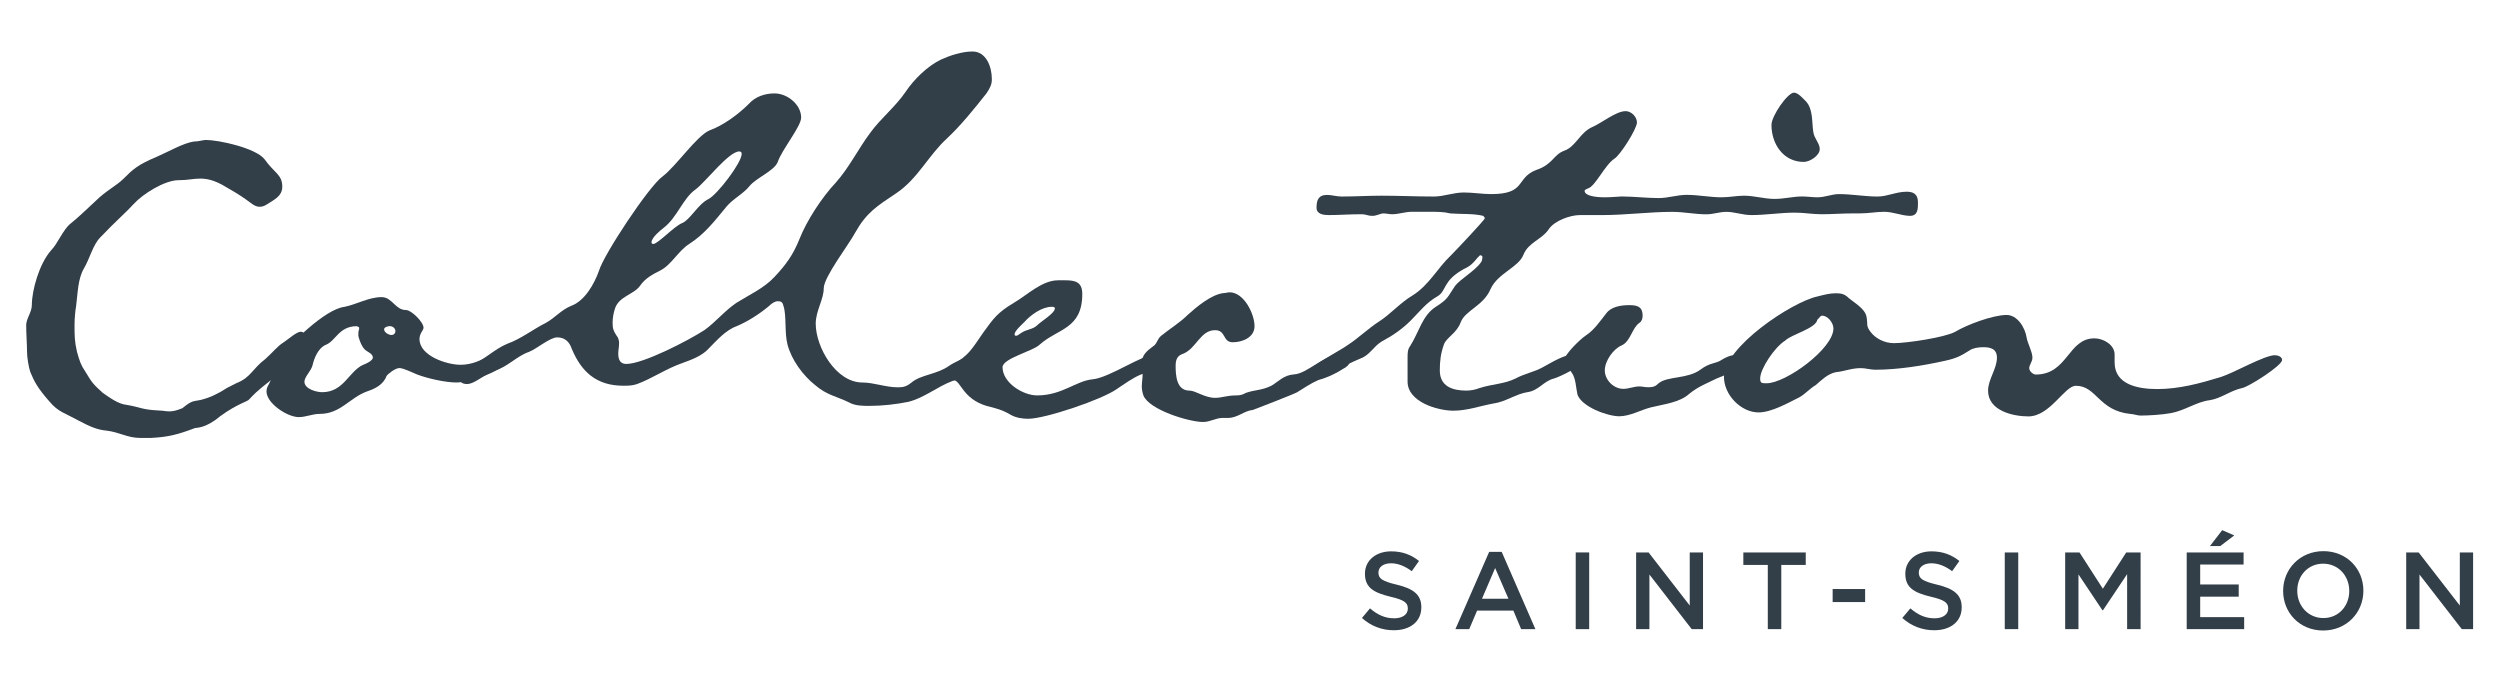 <?xml version="1.0" encoding="utf-8"?>
<!-- Generator: Adobe Illustrator 24.0.3, SVG Export Plug-In . SVG Version: 6.00 Build 0)  -->
<svg version="1.1" id="Calque_1" xmlns="http://www.w3.org/2000/svg" xmlns:xlink="http://www.w3.org/1999/xlink" x="0px" y="0px"
	 viewBox="0 0 389.41 106.62" style="enable-background:new 0 0 389.41 106.62;" xml:space="preserve">
<style type="text/css">
	.st0{fill:#323E48;}
</style>
<g>
	<path class="st0" d="M47.61,52.92c0,0.63-0.25,1.13-0.88,1.5c-1.5,2.01-1.76,2.76-3.89,4.26c-1.63,1.38-2.51,1.88-4.01,3.51
		c-0.25,0.38-1.76,0.63-4.52,2.63c-2.38,2.01-3.76,1.76-4.01,1.88c-2.63,1-4.14,1.38-6.77,1.51h-1.76c-1.88,0-3.14-0.88-5.14-1.13
		c-1.38-0.13-2.38-0.5-4.52-1.63c-2.01-1.13-3.01-1.25-4.39-2.89c-1.88-2.13-2.38-3.13-3.01-4.64c-0.25-0.75-0.5-2.26-0.5-3.14
		c0-1.13-0.13-2.76-0.13-4.14c0-1,0.88-2.01,0.88-3.13c0-2.26,1.13-6.4,3.01-8.53c1-1,1.88-3.26,3.01-4.14
		c1.38-1.13,2.13-1.88,3.89-3.51c1.63-1.63,3.26-2.38,4.39-3.51c1.38-1.38,2.13-2.13,5.14-3.39c2.01-0.88,4.14-2.13,5.77-2.38
		c0.75,0,1.5-0.25,1.88-0.25c2.01,0,7.78,1.25,9.16,3.01c1.5,2.13,2.76,2.38,2.76,4.26c0,1.5-1.25,2.01-2.38,2.76
		c-0.38,0.25-0.75,0.38-1.13,0.38c-0.75,0-1.25-0.5-2.13-1.13c-1.25-0.88-2.13-1.38-3.01-1.88c-2.01-1.25-3.26-1.38-4.14-1.38
		c-1.13,0-1.88,0.25-3.39,0.25c-2.13,0-5.52,2.13-6.9,3.64c-1.25,1.38-2.76,2.63-5.27,5.27c-1.13,1.13-1.63,3.26-2.51,4.77
		c-1,1.63-1,4.01-1.25,5.89c-0.13,0.75-0.25,1.88-0.25,3.01c0,1.63,0,2.51,0.38,4.14c0.38,1.38,0.63,2.13,1.25,3.01
		c1.13,1.88,1.25,2.01,2.76,3.39c1.25,0.88,2.51,1.76,3.76,1.88c2.26,0.38,2.26,0.75,5.14,0.88c0.5,0,0.88,0.13,1.5,0.13
		c0.5,0,1.13-0.13,2.01-0.5c2.13-1.76,1.63-0.63,4.64-1.88c2.38-1.13,1.13-0.75,3.76-2.01c2.26-0.88,2.51-2.26,4.51-3.76
		c1.13-1,1.88-2.01,2.89-2.63c0.75-0.5,2.01-1.63,2.63-1.63c0.25,0,0.5,0.13,0.63,0.38C47.61,52.29,47.61,52.67,47.61,52.92z"/>
</g>
<path class="st0" d="M71.12,59.58c-1.76,0-4.52-0.63-6.15-1.25c-0.63-0.25-2.13-1-2.76-1s-1.76,0.88-2.01,1.25
	c-0.5,1.38-1.88,2.01-3.01,2.38c-2.76,1-4.14,3.51-7.4,3.51c-1.13,0-2.13,0.5-3.26,0.5c-1.76,0-5.02-2.13-5.02-4.01
	c0-0.38,0.13-0.75,0.38-1.13c0.63-1.13,0.5-2.89,1.38-3.89c1.88-2.26,7.27-7.78,10.41-8.15c1.88-0.38,3.76-1.51,5.77-1.51
	c1.63,0,2.13,2.01,3.76,2.01c0.88,0,2.76,1.88,2.76,2.76c0,0.38-0.63,0.88-0.63,1.76c0,2.63,4.26,4.01,6.4,4.01
	c3.51,0,6.02-2.89,7.9-2.89c0.38,0,0.5,0.38,0.5,0.63C80.15,57.32,73.38,59.58,71.12,59.58z M56.82,54.44c-0.63-0.63-1-2.01-1-2.13
	c0,0,0-0.38,0-0.5c0-0.25,0.13-0.38,0.13-0.75c0-0.13-0.38-0.25-0.38-0.25c-2.76,0-3.26,2.26-4.77,2.88
	c-1.25,0.5-1.88,2.13-2.13,3.26c-0.25,0.88-1.25,1.76-1.25,2.51c0,1.13,1.88,1.63,2.76,1.63c3.39,0,4.14-3.26,6.4-4.27
	c0.38-0.13,1.5-0.63,1.5-1.13C58.08,55.07,57.2,54.82,56.82,54.44z M60.71,50.8c-0.25,0-0.88,0.13-0.88,0.5
	c0,0.5,0.75,0.88,1.13,0.88c0.38,0,0.63-0.25,0.63-0.63S61.21,50.8,60.71,50.8z"/>
<path class="st0" d="M153.65,14.55c-1.88,2.38-3.89,4.89-6.15,7.02c-2.89,2.63-4.52,6.27-7.9,8.53c-3.01,2.01-4.64,3.01-6.4,6.15
	c-1,1.88-4.89,6.9-4.89,8.65s-1.25,3.51-1.25,5.52c0,3.64,3.14,9.16,7.27,9.16c1.76,0,3.64,0.75,5.52,0.75
	c0.88,0,1.38-0.13,2.13-0.75c1.51-1.25,4.01-1.25,5.9-2.63c0.88-0.63,4.14-2.01,5.14-2.01c0.13,0,0.25,0.13,0.38,0.13
	c0.13,0.13,0.13,0.25,0.13,0.5c0,1.88-3.76,3.39-5.14,3.76c-2.38,0.88-4.39,2.63-6.9,3.26c-1.88,0.38-4.01,0.63-6.02,0.63
	c-1,0-2.26,0-3.14-0.5c-2.01-1-3.51-1.13-5.39-2.76c-1.88-1.5-3.64-3.89-4.27-6.27c-0.5-1.88-0.13-4.51-0.63-6.02
	c-0.13-0.5-0.25-0.75-0.88-0.75c-0.5,0-1,0.38-1.38,0.75c-1.5,1.25-3.26,2.38-5.02,3.13c-1.76,0.63-3.14,2.26-4.39,3.51
	c-1,1.13-2.76,1.76-4.14,2.26c-2.51,0.88-4.64,2.38-7.02,3.26c-0.75,0.25-1.38,0.25-2.13,0.25c-4.14,0-6.52-2.13-8.03-5.77
	c-0.38-1.13-1.13-1.76-2.26-1.76c-1.13,0-3.14,1.76-4.39,2.26c-1.88,0.63-3.39,2.38-5.27,2.88c-1.38,0.38-3.13,2.13-4.39,2.13
	c-0.75,0-1.25-0.38-1.25-1c0-0.88,0.75-1.5,1.5-1.76c2.38-0.88,3.89-2.63,6.02-3.51c2.13-0.75,4.01-2.26,6.02-3.26
	c1.38-0.75,2.38-2.01,3.89-2.63c2.13-0.75,3.64-3.39,4.39-5.52c0.75-2.51,7.78-13.17,9.91-14.67c2.13-1.63,5.27-6.27,7.27-7.15
	c2.13-0.75,4.52-2.51,6.15-4.14c1-1.13,2.51-1.63,4.01-1.63c2.01,0,4.14,1.76,4.14,3.76c0,1.38-3.01,5.02-3.64,6.9
	c-0.5,1.38-3.39,2.51-4.39,3.76c-1,1.25-2.63,2.01-3.64,3.26c-1.76,2.13-3.39,4.26-5.77,5.77c-1.76,1.13-2.76,3.26-4.52,4.14
	c-1.25,0.63-2.38,1.25-3.14,2.38c-1,1.38-3.26,1.63-3.89,3.51c-0.25,0.75-0.38,1.5-0.38,2.26c0,0.88,0.13,1.25,0.63,2.01
	c0.25,0.25,0.38,0.75,0.38,1.13c0,0.63-0.13,1.13-0.13,1.63c0,0.88,0.25,1.63,1.25,1.63c2.63,0,9.66-3.64,12.17-5.27
	c1.76-1.25,3.14-3.01,5.02-4.27c2.01-1.25,4.26-2.26,5.89-4.01c1.76-1.88,2.89-3.39,3.89-5.89c1.13-2.88,3.51-6.52,5.64-8.78
	c2.13-2.38,3.51-5.27,5.39-7.78c1.63-2.26,3.89-4.01,5.52-6.4c1.25-1.88,3.39-4.01,5.52-5.02c1.38-0.63,3.26-1.25,4.89-1.25
	c2.13,0,3.01,2.38,3.01,4.26C154.53,13.17,154.15,13.8,153.65,14.55z M115.15,23.59c-1.63,0-5.14,4.64-6.77,5.89
	c-2.01,1.38-2.88,4.39-5.02,6.02c-0.5,0.38-1.88,1.51-1.88,2.26c0,0.13,0.13,0.25,0.25,0.25c0.75,0,3.26-2.76,4.52-3.26
	c1.25-0.5,2.51-3.01,4.14-3.76c1.38-0.75,5.14-5.64,5.14-7.02C115.52,23.71,115.4,23.59,115.15,23.59z"/>
<path class="st0" d="M177.73,58.33c-1.25,0.5-2.63,1.51-3.76,2.26c-2.26,1.63-11.16,4.64-13.8,4.64c-0.88,0-1.88-0.13-2.76-0.63
	c-1.25-0.75-2.26-1-3.76-1.38c-3.76-1.13-4.01-4.01-5.14-4.01c-0.63,0-1.25-0.38-1.25-1s0.63-1,1-1.38
	c2.63-1.38,3.14-2.51,4.89-5.02c1.63-2.26,2.26-3.14,4.77-4.64c2.13-1.25,4.39-3.51,6.9-3.51c1.13,0,1.13,0,1.13,0
	c1.51,0,2.63,0.25,2.63,2.13c0,5.52-3.89,5.39-6.65,7.9c-1,1-5.77,2.13-5.77,3.51c0,2.38,3.13,4.39,5.39,4.39
	c3.89,0,6.02-2.26,8.65-2.51c2.63-0.25,7.78-3.89,9.78-3.89c0.63,0,1.13,0.38,1.13,1C181.12,57.32,178.61,58.08,177.73,58.33z
	 M163.81,47.79c-1.5,0-3.26,1.25-4.26,2.38c-0.38,0.38-1.51,1.38-1.51,1.88c0,0.13,0,0.25,0.25,0.25c0.25,0,0.63-0.38,0.88-0.5
	c0.75-0.5,1.76-0.5,2.38-1.13c0.63-0.63,2.76-1.88,2.76-2.63C164.31,47.79,164.06,47.79,163.81,47.79z"/>
<path class="st0" d="M209.21,57.45c-1.13,0.75-2.51,1.38-3.89,1.76c-1.13,0.5-2.26,1.25-3.26,1.88c-0.38,0.25-6.52,2.63-6.9,2.76
	c-1.38,0.13-2.38,1.25-3.89,1.25h-0.88c-1,0-1.88,0.63-3.01,0.63c-2.13,0-8.4-1.88-9.28-4.14c-0.13-0.38-0.25-0.88-0.25-1.38
	c0-0.63,0.13-1.25,0.13-2.01c0-0.5-0.13-1-0.13-1.63c0-1.25,0.75-1.88,1.76-2.63c0.63-0.38,0.63-1.13,1.25-1.63
	c1.38-1.13,2.88-2.01,4.14-3.26c1.38-1.25,3.64-3.14,5.52-3.39c0.38,0,0.75-0.13,1-0.13c2.26,0,3.89,3.39,3.89,5.27
	c0,1.76-1.88,2.51-3.39,2.51c-1.63,0-1-1.88-2.76-1.88c-2.26,0-2.88,2.76-4.89,3.64c-0.75,0.25-1.25,0.63-1.25,1.88
	c0,1.51,0.13,3.89,2.13,3.89c1,0,2.38,1.13,4.01,1.13c1.13,0,1.76-0.38,3.39-0.38c0.5,0,1-0.13,1.38-0.38
	c1.38-0.5,2.51-0.38,4.01-1.13c1.25-0.75,1.88-1.63,3.51-1.76c2.13-0.13,4.51-3.01,7.15-3.01c0.63,0,1.51,0.25,1.51,1
	C210.22,56.82,209.71,57.2,209.21,57.45z"/>
<path class="st0" d="M297.51,33.62c-1.25,0-2.63-0.63-4.01-0.63c-1.25,0-2.38,0.25-3.89,0.25h-1c-1.63,0-3.26,0.13-4.89,0.13
	c-1.38,0-2.76-0.25-4.14-0.25c-2.26,0-4.52,0.38-6.77,0.38c-1.38,0-2.63-0.5-3.89-0.5c-1.13,0-2.01,0.38-3.14,0.38
	c-1.76,0-3.51-0.38-5.27-0.38c-3.64,0-7.27,0.5-10.91,0.5h-3.51c-1.51,0-4.01,0.88-4.89,2.26c-1,1.5-3.13,2.01-3.89,3.89
	c-0.75,2.01-4.01,2.88-5.14,5.39c-1.13,2.63-3.89,3.26-4.64,5.14c-0.63,1.76-2.26,2.38-2.63,3.51c-0.5,1.38-0.63,2.63-0.63,4.01
	c0,2.51,2.01,3.14,4.14,3.14c0.63,0,1.38-0.13,2.01-0.38c1.88-0.63,3.89-0.63,5.64-1.5c1.38-0.75,2.88-1,4.26-1.76
	c1.38-0.75,3.39-2.01,4.89-2.01c0.5,0,1.38,0.38,1.38,1c0,0.75-3.64,2.51-4.51,2.76c-1.63,0.38-2.38,1.88-4.14,2.13
	c-1.76,0.25-3.39,1.5-5.27,1.76c-2.13,0.38-4.14,1.13-6.27,1.13c-2.51,0-7.15-1.38-7.15-4.52v-3.76c0-0.63,0-1.25,0.38-1.76
	c1.38-2.13,1.88-4.76,4.01-6.14c2.01-1.25,1.88-1.63,3.01-3.26c0.75-1,3.14-2.38,4.01-3.64c0.13-0.13,0.25-0.5,0.25-0.88
	c0-0.13-0.13-0.25-0.38-0.25l-0.38,0.38c-0.63,0.75-1,1.25-2.13,1.76c-3.39,1.88-2.63,3.39-4.14,4.27c-1.76,1-2.76,2.38-4.14,3.76
	c-1.38,1.38-2.88,2.38-4.52,3.26c-1.25,0.75-1.88,2.13-3.26,2.63c-1.51,0.63-3.01,1.38-4.39,2.26c-0.75,0.5-1.63,1-2.51,1
	c-0.5,0-1.25-0.38-1.25-1c0-1,5.02-3.51,6.02-4.27c1.76-1.13,3.26-2.63,5.02-3.76c1.76-1.13,3.26-2.89,5.14-4.01
	c2.63-1.63,3.89-4.27,6.02-6.27c0.63-0.63,5.27-5.52,5.27-5.77c0-0.13-0.13-0.25-0.25-0.38c-1.5-0.38-3.51-0.25-5.14-0.38
	c-1-0.25-1.88-0.25-3.26-0.25h-2.76c-1,0-2.01,0.38-3.01,0.38c-0.5,0-0.88-0.13-1.38-0.13c-0.38,0-1.13,0.38-1.63,0.38
	c-1,0-0.88-0.25-1.88-0.25c-1.76,0-3.39,0.13-5.02,0.13c-0.75,0-1.88-0.13-1.88-1.13c0-1.13,0.25-2.01,1.63-2.01
	c0.75,0,1.5,0.25,2.26,0.25c2.13,0,4.14-0.13,6.27-0.13c2.63,0,5.39,0.13,8.15,0.13c1.5,0,3.01-0.63,4.64-0.63
	c1.38,0,2.88,0.25,4.26,0.25c5.52,0,3.76-2.51,7.02-3.76c2.63-0.88,2.63-2.38,4.39-3.01c1.76-0.63,2.38-2.76,4.26-3.64
	c1.51-0.63,3.76-2.51,5.27-2.51c0.88,0,1.76,0.88,1.76,1.76c0,1-2.63,5.14-3.51,5.64c-1.51,1-3.01,4.39-4.14,4.64
	c-0.13,0.13-0.5,0.13-0.5,0.38c0,0.75,1.63,1,3.13,1c1.13,0,2.26-0.13,2.63-0.13c1.88,0,3.89,0.25,5.77,0.25
	c1.5,0,2.88-0.5,4.39-0.5c1.76,0,3.64,0.38,5.39,0.38c1.25,0,2.38-0.25,3.51-0.25c1.63,0,3.13,0.5,4.77,0.5
	c1.5,0,2.88-0.38,4.26-0.38c0.88,0,1.63,0.13,2.38,0.13c1.25,0,2.26-0.5,3.39-0.5c2.01,0,4.01,0.38,6.02,0.38
	c1.5,0,2.88-0.75,4.52-0.75c0.88,0,1.76,0.25,1.76,1.63C298.76,32.49,298.76,33.62,297.51,33.62z"/>
<path class="st0" d="M267.41,58.95c-1.51,0.75-2.89,1.25-4.27,2.38c-1.5,1.38-4.01,1.63-6.02,2.13c-1.5,0.38-3.26,1.38-4.89,1.38
	c-1.88,0-5.9-1.51-6.52-3.39c-0.25-1.13-0.25-2.51-0.88-3.39c-0.38-0.63-1.13-1.25-1.13-2.01c0-0.88,2.51-3.26,3.26-3.76
	c1.38-0.88,2.26-2.26,3.26-3.51c0.75-1,2.26-1.25,3.51-1.25c1.13,0,2.13,0.13,2.13,1.63c0,0.5-0.13,0.88-0.5,1.13
	c-1.13,0.75-1.38,2.89-2.76,3.51c-1.25,0.5-2.63,2.38-2.63,3.89c0,1.5,1.38,2.88,2.88,2.88c0.88,0,1.63-0.38,2.51-0.38
	c0.38,0,0.88,0.13,1.38,0.13c0.75,0,1.13-0.13,1.63-0.63c1.38-1.13,4.52-0.63,6.52-2.13c1.5-1.13,2.38-0.88,3.26-1.5
	c0.63-0.38,1.38-0.75,2.13-0.75c0.5,0,1.25,0.13,1.25,0.75C271.54,57.57,268.53,58.45,267.41,58.95z M280.95,25.22
	c-3.14,0-5.02-2.76-5.02-5.77c0-1.38,2.51-5.02,3.51-5.02c0.63,0,1.38,0.88,1.88,1.38c1.13,1.25,0.88,3.26,1.13,4.76
	c0.13,1,1,1.76,1,2.63C283.46,24.21,281.95,25.22,280.95,25.22z"/>
<path class="st0" d="M349.18,60.46c-1.76,0.38-3.26,1.63-5.02,1.88c-2.01,0.25-3.89,1.63-6.02,2.01c-1.38,0.25-3.39,0.38-4.77,0.38
	c-0.38,0-1.13-0.25-1.5-0.25c-5.02-0.5-5.27-4.39-8.53-4.39c-1.76,0-4.01,4.77-7.4,4.77c-2.38,0-6.27-0.88-6.27-4.01
	c0-1.76,1.38-3.39,1.38-5.14c0-1.38-1-1.63-2.13-1.63c-0.75,0-1.63,0.13-2.13,0.5c-1.38,0.88-2.13,1.25-3.89,1.63
	c-3.39,0.75-7.27,1.38-10.79,1.38c-0.75,0-1.51-0.25-2.26-0.25c-1.5,0-2.51,0.5-3.89,0.63c-1.25,0.25-2.26,1.25-3.13,2.01
	c-0.88,0.5-1.63,1.38-2.51,1.88c-1.76,0.88-4.39,2.38-6.4,2.38c-2.76,0-5.39-2.76-5.39-5.52c0-4.64,10.54-11.67,14.55-12.54
	c1-0.25,1.88-0.5,2.88-0.5c0.88,0,1.38,0.13,2.01,0.75c0.88,0.75,2.51,1.63,2.76,2.88c0.25,1.25-0.13,1.38,0.63,2.38
	c0.75,1,2.13,1.76,3.64,1.76c2.01,0,7.9-0.88,9.53-1.76c1.88-1.13,5.9-2.63,8.03-2.63c1.63,0,2.88,1.88,3.14,3.64
	c0.13,0.75,0.88,2.13,0.88,3.01c0,0.63-0.5,1.13-0.5,1.63c0,0.5,0.63,1,1,1c5.02,0,5.02-5.64,9.16-5.64c1.38,0,3.14,1,3.14,2.51
	v1.25c0,3.51,3.76,4.14,6.65,4.14c3.39,0,6.65-0.88,9.91-1.88c2.01-0.63,6.77-3.39,8.4-3.39c0.5,0,1.13,0.25,1.13,0.75
	C355.45,56.95,350.18,60.33,349.18,60.46z M283.83,49.17c-0.25,0-0.25,0.13-0.75,0.63c-0.25,1.38-4.01,2.26-5.02,3.26
	c-1.63,1-3.89,4.39-3.89,5.89c0,0.75,0.25,0.75,1,0.75c3.01,0,10.41-5.39,10.41-8.53C285.59,50.3,284.71,49.17,283.83,49.17z"/>
<g>
	<path class="st0" d="M212.14,96.26l1.26-1.5c1.14,0.99,2.31,1.55,3.77,1.55c1.3,0,2.12-0.61,2.12-1.5v-0.03
		c0-0.85-0.48-1.32-2.7-1.83c-2.54-0.62-3.98-1.37-3.98-3.57v-0.03c0-2.05,1.71-3.47,4.08-3.47c1.74,0,3.13,0.53,4.34,1.5
		l-1.13,1.59c-1.08-0.8-2.15-1.23-3.24-1.23c-1.23,0-1.95,0.63-1.95,1.42v0.03c0,0.92,0.55,1.33,2.85,1.88
		c2.53,0.61,3.83,1.52,3.83,3.5v0.03c0,2.24-1.76,3.57-4.27,3.57C215.3,98.18,213.57,97.54,212.14,96.26z"/>
	<path class="st0" d="M231.96,85.96h1.95L239.16,98h-2.22l-1.21-2.89h-5.65L228.85,98h-2.15L231.96,85.96z M234.96,93.26l-2.07-4.78
		l-2.05,4.78H234.96z"/>
	<path class="st0" d="M245.44,86.05h2.1V98h-2.1V86.05z"/>
	<path class="st0" d="M254.84,86.05h1.95l6.41,8.27v-8.27h2.07V98h-1.76l-6.59-8.51V98h-2.07V86.05z"/>
	<path class="st0" d="M275.36,88h-3.81v-1.95h9.72V88h-3.81V98h-2.1V88z"/>
	<path class="st0" d="M285.46,91.75h5.06v2.03h-5.06V91.75z"/>
	<path class="st0" d="M296.31,96.26l1.26-1.5c1.14,0.99,2.31,1.55,3.77,1.55c1.3,0,2.12-0.61,2.12-1.5v-0.03
		c0-0.85-0.48-1.32-2.7-1.83c-2.55-0.62-3.98-1.37-3.98-3.57v-0.03c0-2.05,1.71-3.47,4.08-3.47c1.74,0,3.13,0.53,4.34,1.5
		l-1.13,1.59c-1.08-0.8-2.15-1.23-3.24-1.23c-1.23,0-1.95,0.63-1.95,1.42v0.03c0,0.92,0.55,1.33,2.85,1.88
		c2.53,0.61,3.83,1.52,3.83,3.5v0.03c0,2.24-1.76,3.57-4.27,3.57C299.47,98.18,297.75,97.54,296.31,96.26z"/>
	<path class="st0" d="M312.27,86.05h2.1V98h-2.1V86.05z"/>
	<path class="st0" d="M321.67,86.05h2.24l3.64,5.65l3.64-5.65h2.24V98h-2.1v-8.57l-3.77,5.64h-0.07l-3.74-5.6V98h-2.07V86.05z"/>
	<path class="st0" d="M340.61,86.05h8.86v1.88h-6.76v3.11h6v1.9h-6v3.19h6.85V98h-8.95V86.05z M346.14,82.58l1.88,0.82l-2.19,1.66
		h-1.6L346.14,82.58z"/>
	<path class="st0" d="M355.63,92.06v-0.03c0-3.36,2.6-6.18,6.27-6.18c3.67,0,6.23,2.78,6.23,6.15v0.03c0,3.37-2.6,6.18-6.27,6.18
		C358.19,98.21,355.63,95.42,355.63,92.06z M365.93,92.06v-0.03c0-2.32-1.69-4.23-4.07-4.23c-2.37,0-4.03,1.88-4.03,4.2v0.03
		c0,2.32,1.69,4.24,4.07,4.24S365.93,94.38,365.93,92.06z"/>
	<path class="st0" d="M374.79,86.05h1.95l6.41,8.27v-8.27h2.07V98h-1.76l-6.59-8.51V98h-2.07V86.05z"/>
</g>
</svg>
